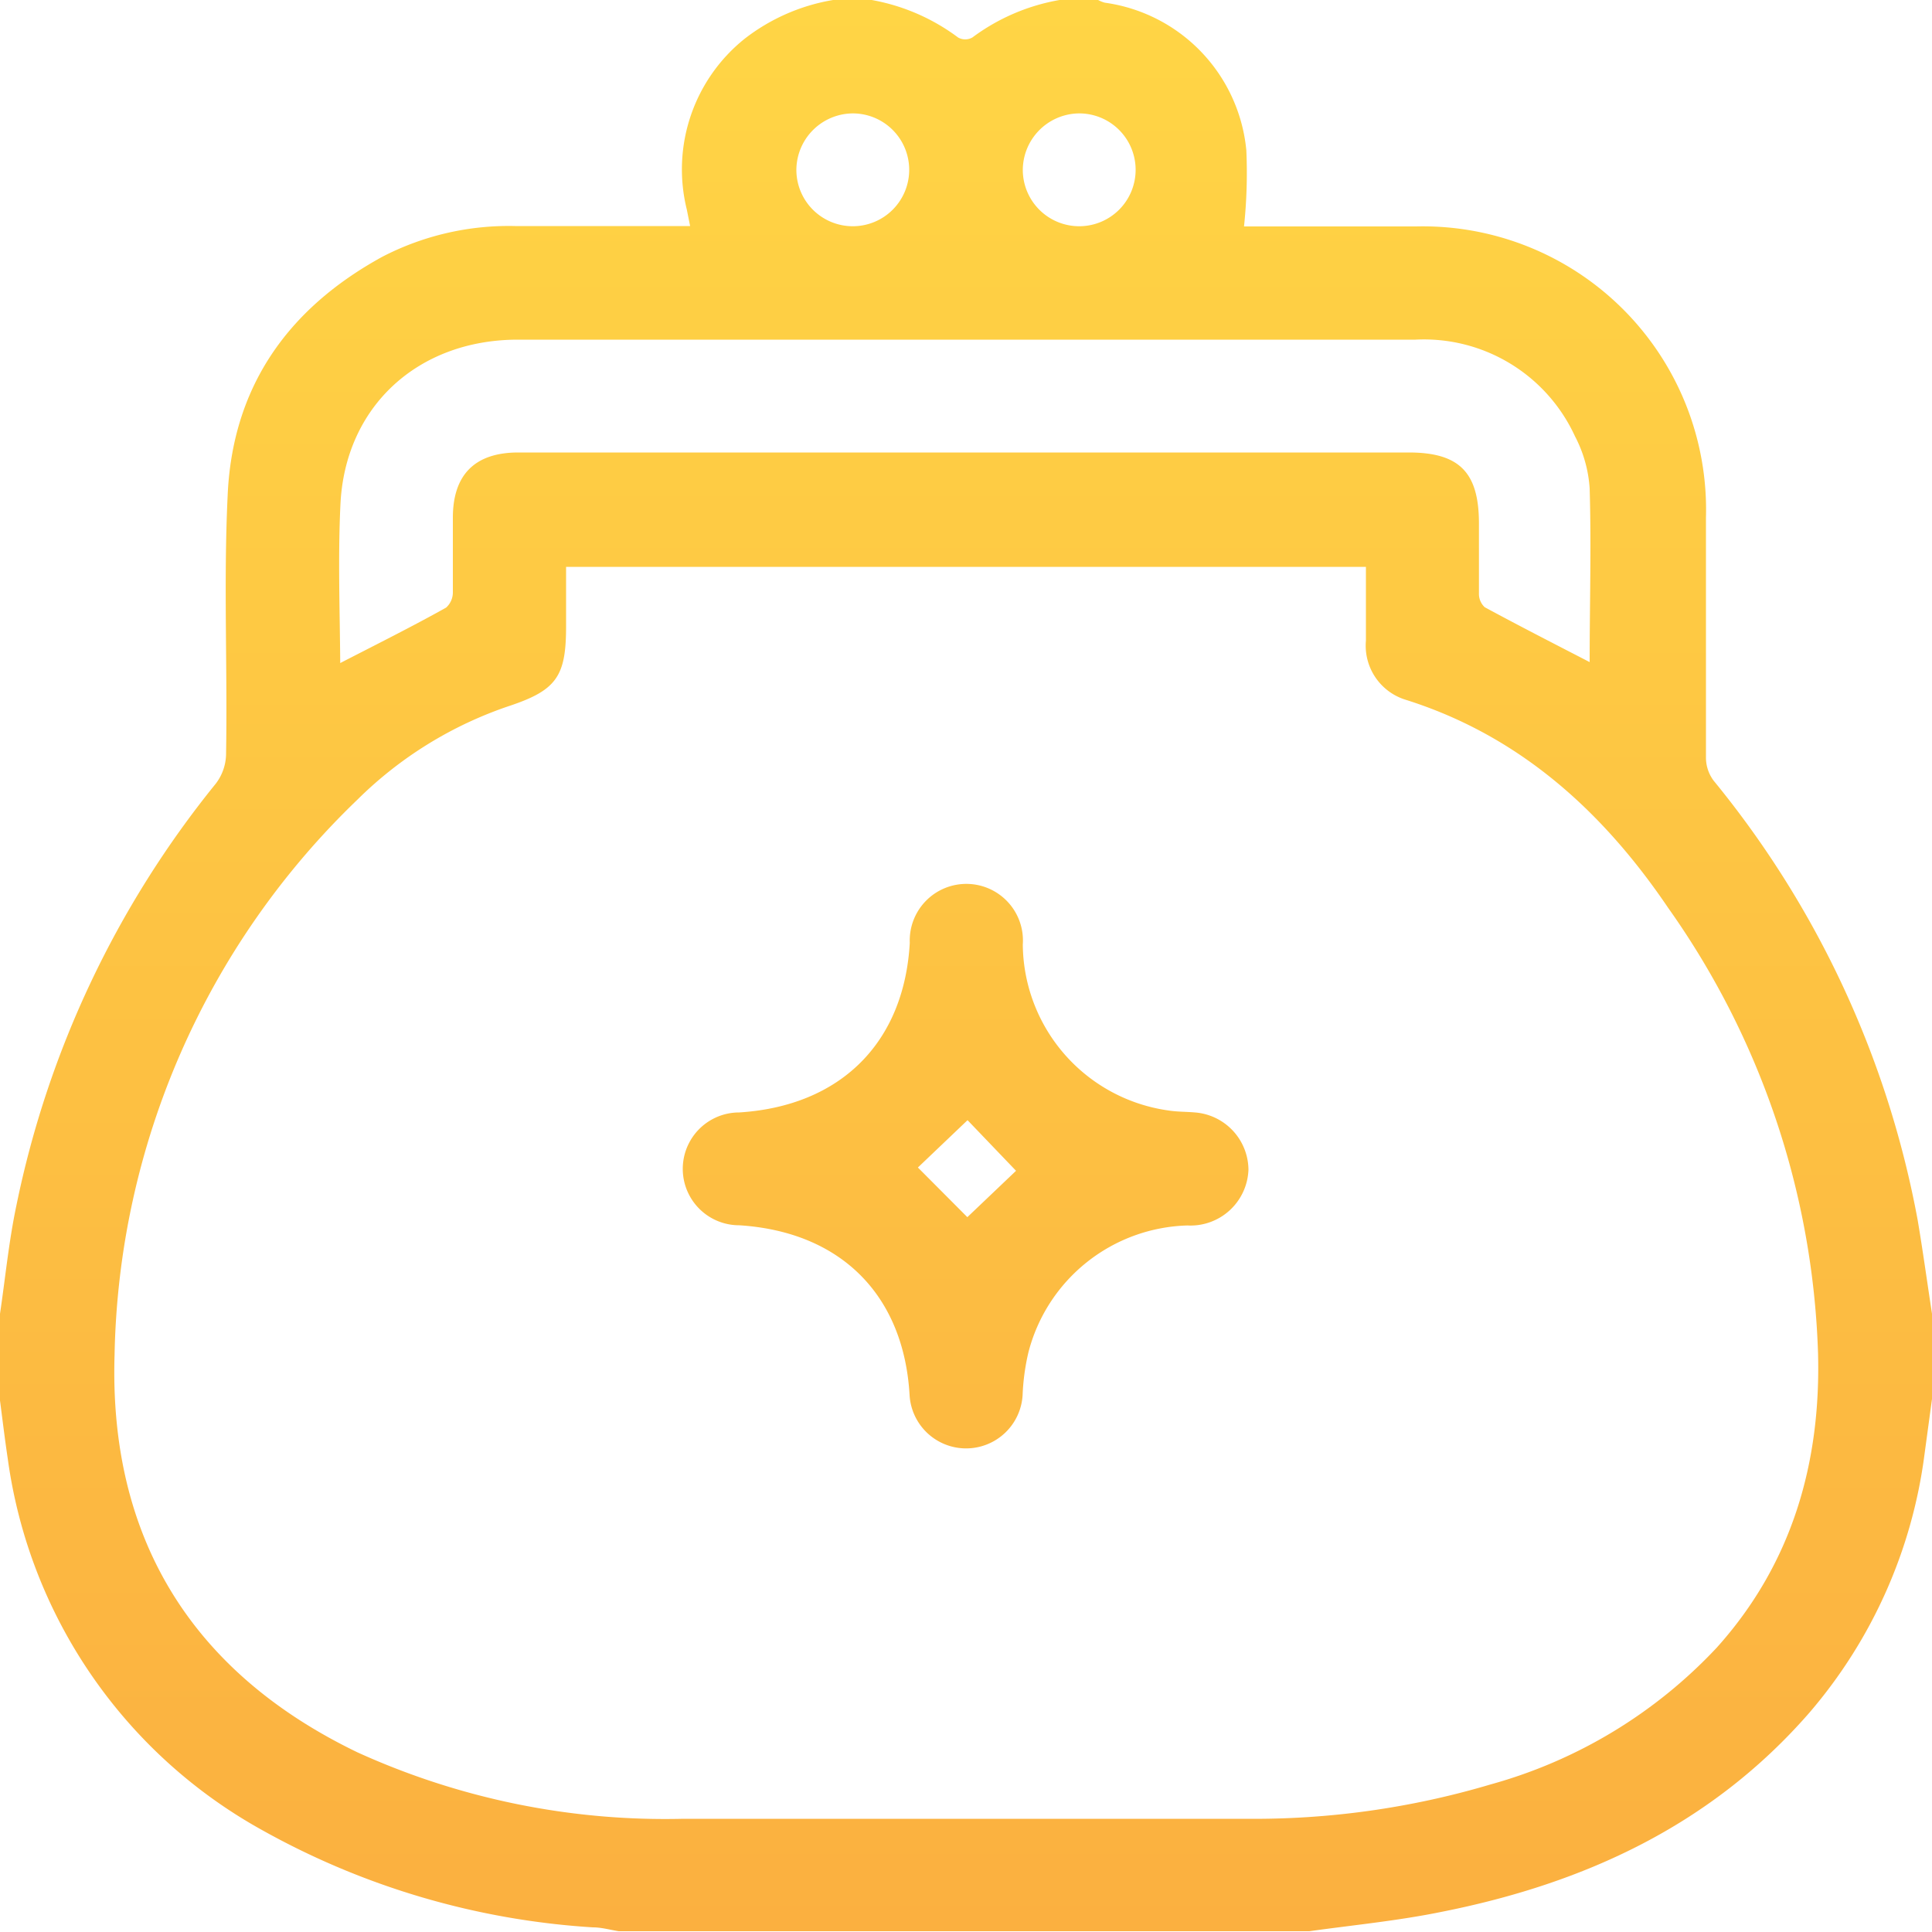 <svg id="design" xmlns="http://www.w3.org/2000/svg" xmlns:xlink="http://www.w3.org/1999/xlink" viewBox="0 0 100 100"><defs><style>.cls-1{fill:url(#linear-gradient);}</style><linearGradient id="linear-gradient" x1="50" y1="100" x2="50" gradientUnits="userSpaceOnUse"><stop offset="0" stop-color="#fbb040"/><stop offset="1" stop-color="#ffd545"/></linearGradient></defs><path class="cls-1" d="M99.26,63.16A50.31,50.31,0,0,0,88.7,40.41a2,2,0,0,1-.4-1.22c0-4.14,0-8.27,0-12.4a14.66,14.66,0,0,0-15-15.07H64.39a26.37,26.37,0,0,0,.12-3.94A8.53,8.53,0,0,0,57.19.14,1.51,1.51,0,0,1,56.84,0h-2a10.57,10.57,0,0,0-4.51,1.94.75.75,0,0,1-.74,0A10.57,10.57,0,0,0,45.12,0h-2a10.2,10.2,0,0,0-4.57,2,8.66,8.66,0,0,0-3,8.85l.17.85H26.66a14.23,14.23,0,0,0-6.87,1.59C14.84,16,12,20.1,11.78,25.72c-.21,4.45,0,8.91-.08,13.37a2.58,2.58,0,0,1-.53,1.47A50.84,50.84,0,0,0,.85,62.39C.46,64.23.28,66.11,0,68v4.49c.13,1,.25,2,.4,3A26,26,0,0,0,13.63,94.76a40.18,40.18,0,0,0,17.06,5c.45,0,.89.13,1.34.2H67.77c2.28-.32,4.58-.54,6.83-1,7.42-1.47,14-4.5,19.07-10.33a25.54,25.54,0,0,0,5.94-13.34l.39-2.88V68C99.75,66.37,99.53,64.76,99.26,63.16ZM55.83,5.87a2.92,2.92,0,1,1-2.89,2.94A2.94,2.94,0,0,1,55.83,5.87Zm-11.7,0A2.92,2.92,0,1,1,41.22,8.8,2.94,2.94,0,0,1,44.13,5.87ZM17.62,26.13c.23-5.08,4-8.54,9.17-8.55H53.64c6.55,0,13.09,0,19.63,0a8.6,8.6,0,0,1,8.25,5,6.75,6.75,0,0,1,.76,2.69c.09,3,0,6,0,9-1.78-.92-3.62-1.86-5.43-2.84a.94.94,0,0,1-.3-.72c0-1.2,0-2.41,0-3.61,0-2.64-1-3.68-3.64-3.68H37.57c-3.58,0-7.16,0-10.74,0-2.24,0-3.38,1.14-3.39,3.35,0,1.3,0,2.6,0,3.9a1.06,1.06,0,0,1-.35.78c-1.79,1-3.6,1.9-5.48,2.87C17.59,31.59,17.49,28.85,17.62,26.13ZM88.86,85.28a25.23,25.23,0,0,1-11.7,7.08,42.93,42.93,0,0,1-12.7,1.78q-14.55,0-29.09,0A38.46,38.46,0,0,1,18.5,90.7C9.89,86.55,5.64,79.57,5.93,70.13A40.9,40.9,0,0,1,18.51,41.38a20.42,20.42,0,0,1,7.91-4.86c2.4-.81,2.88-1.54,2.88-4.09V29.34H70.7c0,1.3,0,2.56,0,3.82a2.93,2.93,0,0,0,2.09,3.07C78.7,38.1,83,42.05,86.35,47A42.13,42.13,0,0,1,94.1,70C94.26,75.69,92.77,80.93,88.86,85.28ZM64.62,60.54a3,3,0,0,1-3.16,2.89A8.75,8.75,0,0,0,53.23,70a11.64,11.64,0,0,0-.3,2.21,2.93,2.93,0,0,1-5.85,0c-.3-5.19-3.57-8.46-8.82-8.79a2.92,2.92,0,0,1,0-5.84c5.25-.33,8.54-3.61,8.83-8.78a2.93,2.93,0,1,1,5.85.09,8.75,8.75,0,0,0,7.55,8.59c.45.07.91.06,1.36.1A3,3,0,0,1,64.62,60.54Zm-17.11-.11L50.07,63l2.52-2.4-2.51-2.62Z"/></svg>